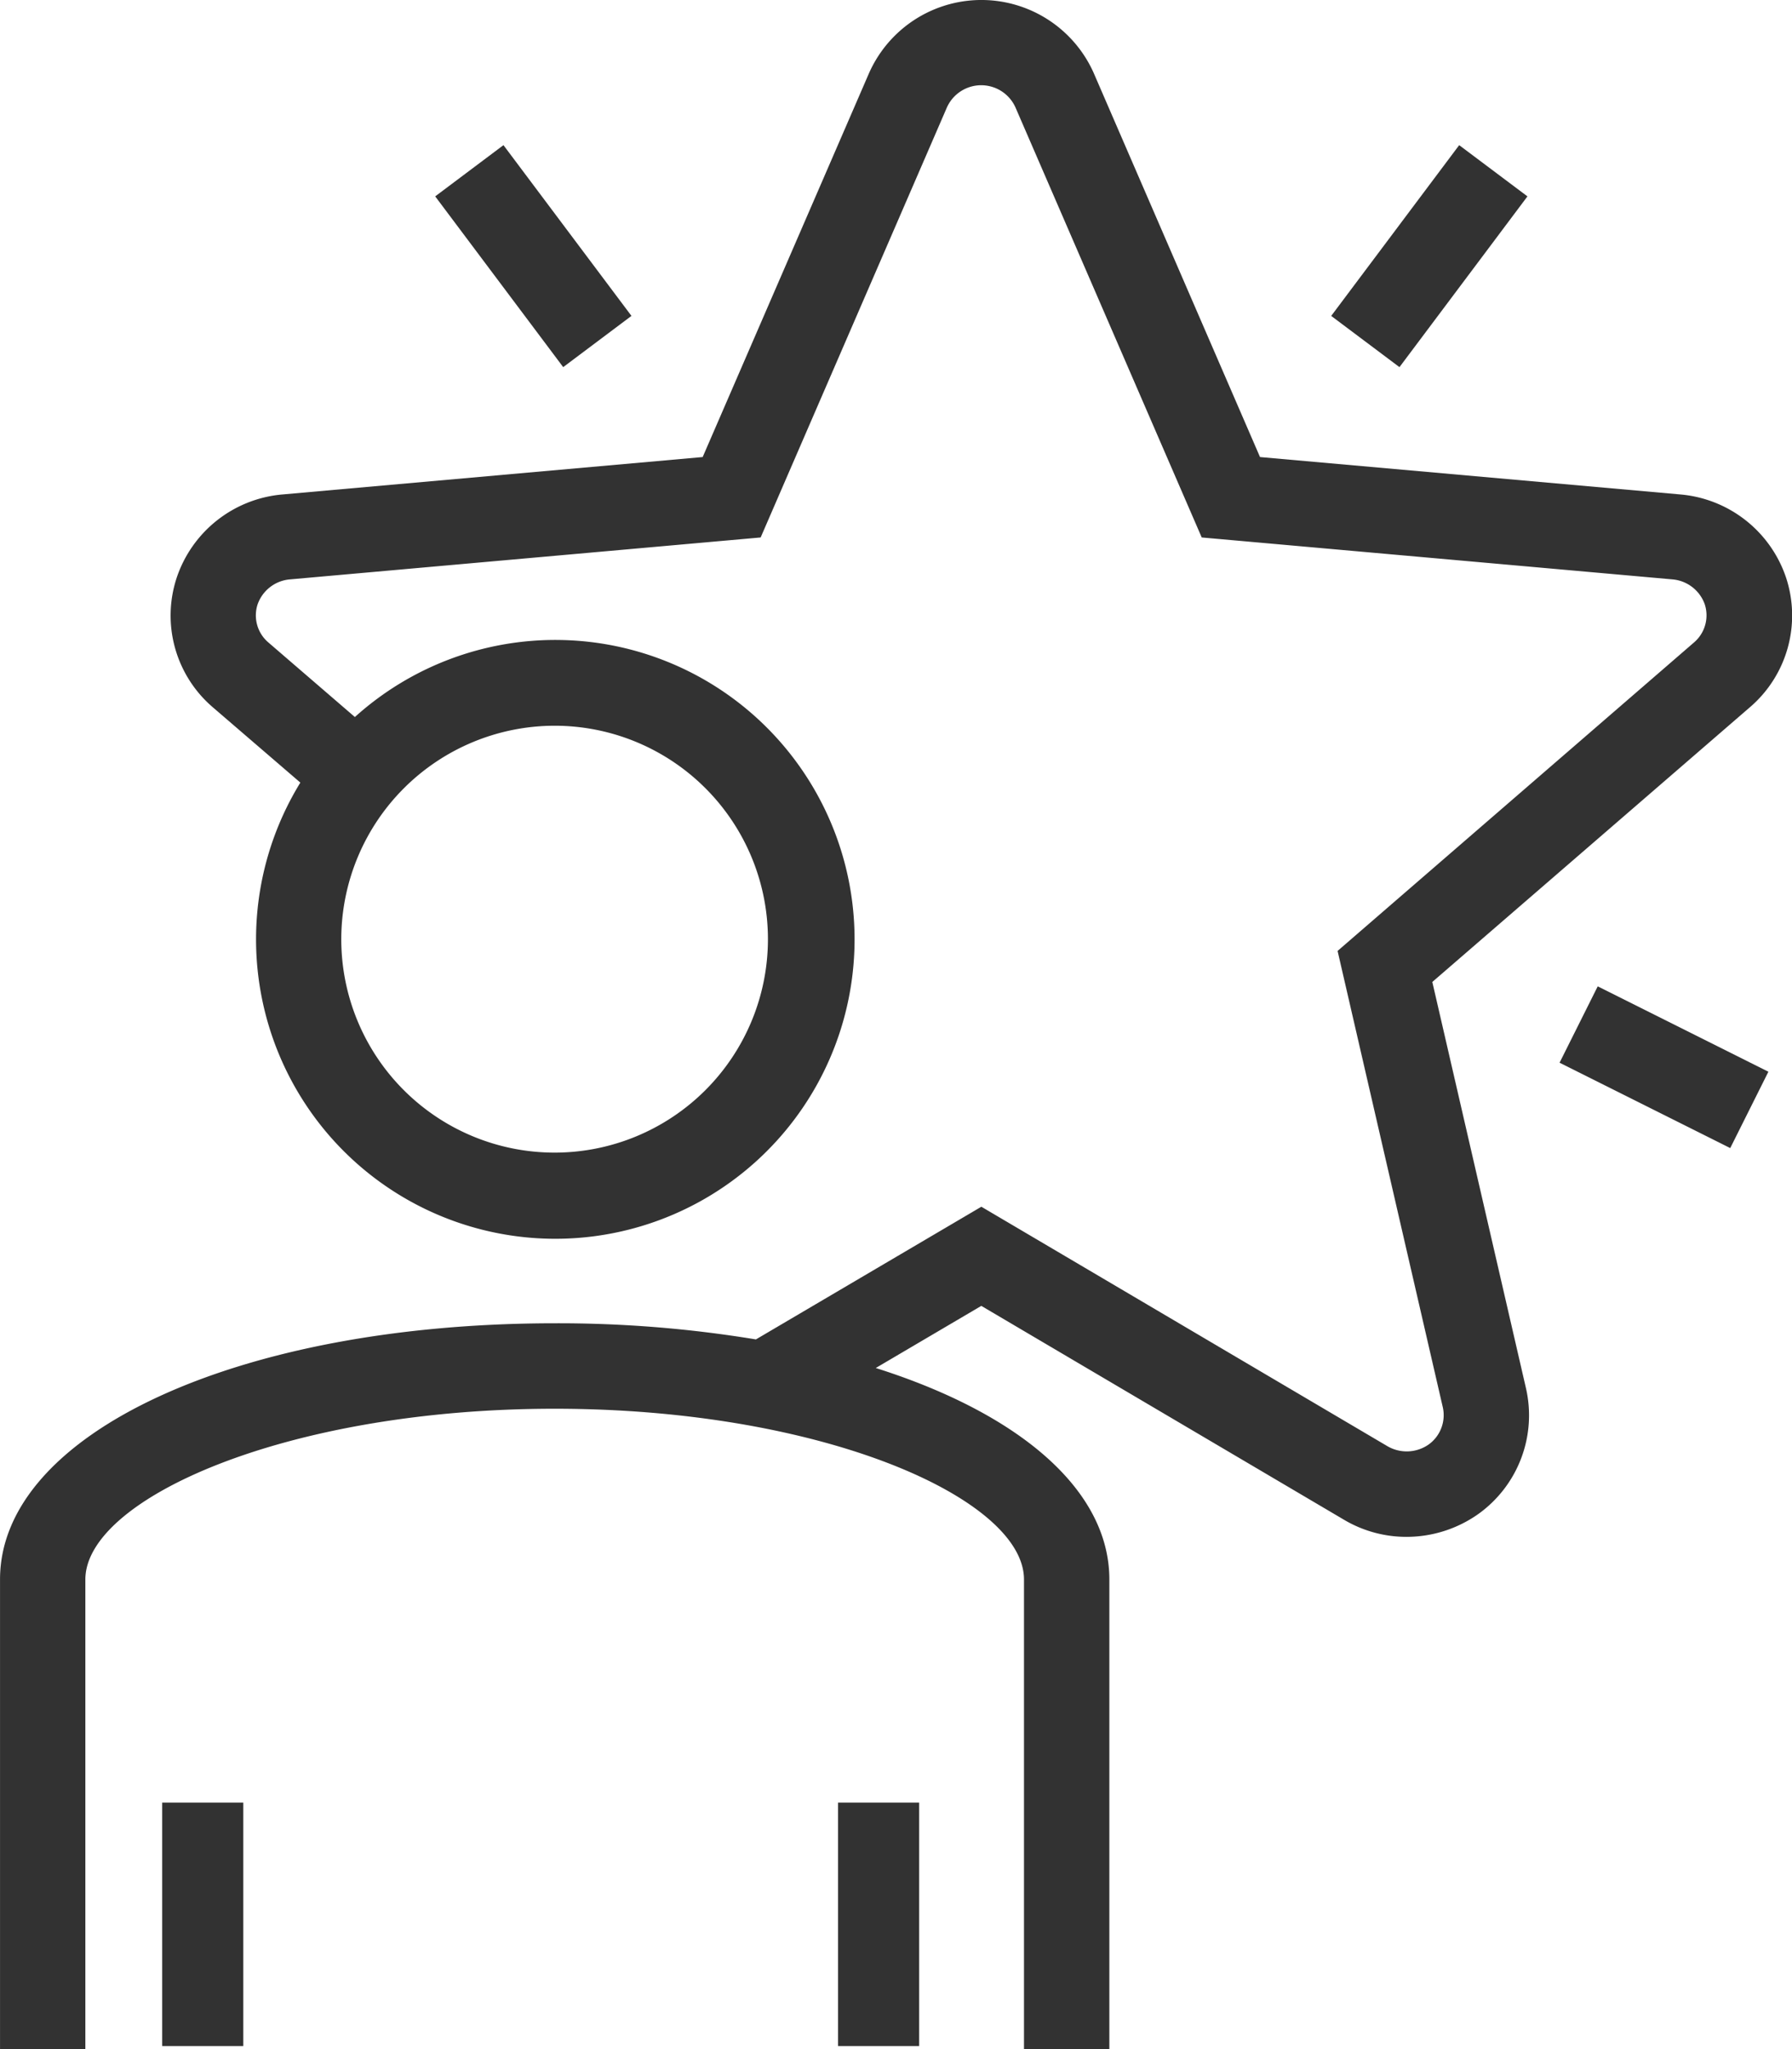 <svg xmlns="http://www.w3.org/2000/svg" width="69.008" height="78.866" viewBox="0 0 69.008 78.866">
  <g id="Group_18" data-name="Group 18" transform="translate(-3967.999 -802)">
    <path id="Path_212" data-name="Path 212" d="M4023.156,839.794l12.226-10.57a4.65,4.65,0,0,0,1.4-4.981,4.722,4.722,0,0,0-4.061-3.211l-16.2-1.441-6.4-14.771a4.733,4.733,0,0,0-8.663.01l-6.4,14.761-16.206,1.442a4.722,4.722,0,0,0-4.053,3.216,4.646,4.646,0,0,0,1.394,4.972l3.372,2.9a11.524,11.524,0,1,0,2.1-2.524l-3.335-2.873a1.367,1.367,0,0,1-.412-1.46,1.448,1.448,0,0,1,1.23-.963l18.143-1.615,7.17-16.545a1.447,1.447,0,0,1,2.641-.01l7.174,16.555,18.134,1.614a1.45,1.45,0,0,1,1.237.957,1.372,1.372,0,0,1-.415,1.471L4019.508,838.6l4.053,17.568a1.391,1.391,0,0,1-.543,1.426,1.476,1.476,0,0,1-1.591.067l-15.637-9.216-8.682,5.107a46.7,46.7,0,0,0-7.749-.621c-12.177,0-21.359,4.238-21.359,9.858v18.073h3.286V862.792c0-3.1,7.729-6.572,18.073-6.572s18.073,3.47,18.073,6.572v18.073h3.287V862.792c0-3.459-3.48-6.394-8.995-8.14l4.064-2.391,13.966,8.231a4.712,4.712,0,0,0,2.409.659,4.791,4.791,0,0,0,2.761-.877l.025-.018a4.669,4.669,0,0,0,1.812-4.832Zm-33.8-9.862a8.215,8.215,0,1,1-8.215,8.215A8.225,8.225,0,0,1,3989.358,829.932Z" fill="#323232"/>
    <rect id="Rectangle_68" data-name="Rectangle 68" width="8.215" height="3.286" transform="translate(4019.262 814.159) rotate(-53.133)" fill="#323232"/>
    <rect id="Rectangle_69" data-name="Rectangle 69" width="3.123" height="9.369" transform="translate(4000.272 871.379)" fill="#323232"/>
    <rect id="Rectangle_70" data-name="Rectangle 70" width="3.123" height="9.369" transform="translate(3974.245 871.379)" fill="#323232"/>
    <rect id="Rectangle_71" data-name="Rectangle 71" width="3.286" height="8.215" transform="matrix(0.8, -0.6, 0.6, 0.8, 3984.758, 809.558)" fill="#323232"/>
    <rect id="Rectangle_72" data-name="Rectangle 72" width="3.286" height="7.348" transform="translate(4028.056 842.902) rotate(-63.435)" fill="#323232"/>
  </g>
</svg>
